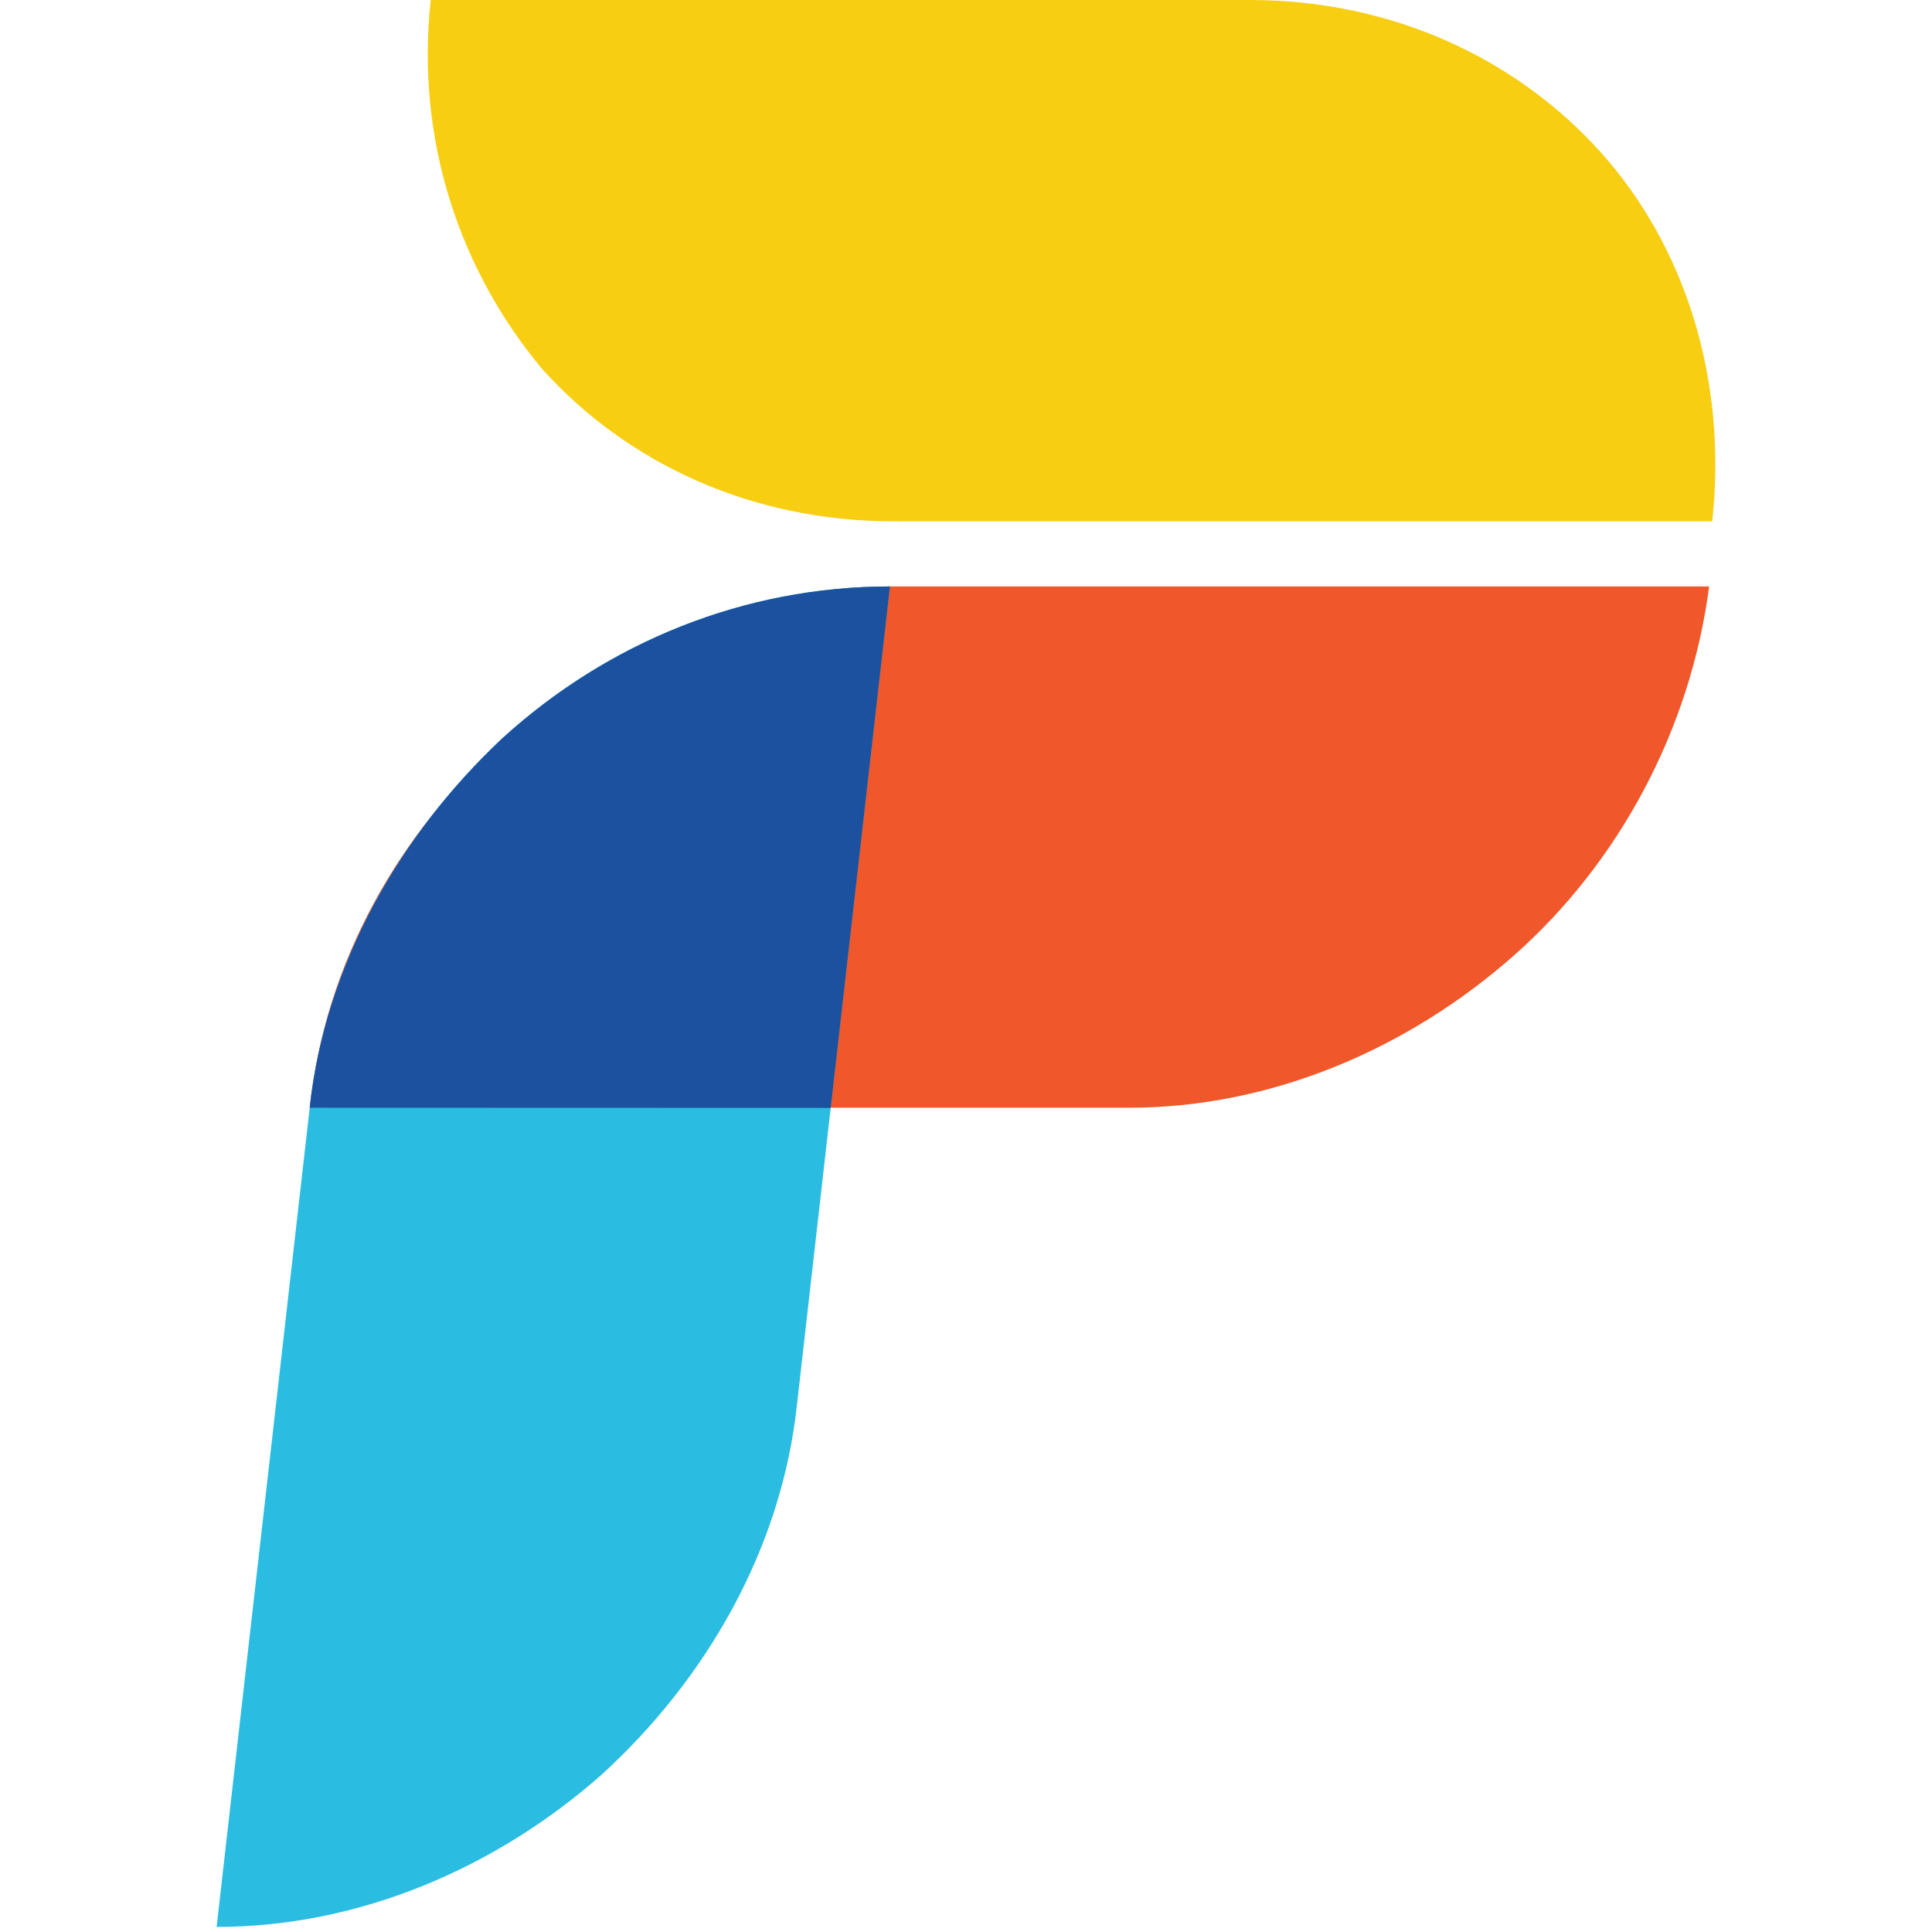 <?xml version="1.0" encoding="UTF-8"?>
<!-- Скачано с сайта svg4.ru / Downloaded from svg4.ru -->
<svg width="800px" height="800px" viewBox="-37 0 330 330" version="1.1" xmlns="http://www.w3.org/2000/svg" xmlns:xlink="http://www.w3.org/1999/xlink" preserveAspectRatio="xMidYMid">
    <g>
        <path d="M36.57,0 L106.531,0 L176.492,0 C200.873,0 222.073,10.07 236.383,25.97 C250.693,41.871 258.113,64.661 255.463,89.041 C232.143,89.041 208.823,89.041 185.502,89.041 C162.182,89.041 138.862,89.041 115.542,89.041 C91.161,89.041 69.961,78.971 55.651,63.071 C41.871,46.641 33.92,24.38 36.57,0 Z" fill="#F7CE12">
</path>
        <path d="M15.9,189.212 L85.861,189.212 L155.822,189.212 C180.202,189.212 203.523,179.142 221.543,163.242 C239.563,147.342 251.753,124.552 254.933,100.171 C231.613,100.171 208.293,100.171 184.972,100.171 C161.652,100.171 138.332,100.171 115.012,100.171 C90.631,100.171 67.311,110.241 49.291,126.142 C31.27,142.042 18.55,164.302 15.9,189.212 Z" fill="#F0572A">
</path>
        <path d="M115.012,100.171 C112.361,123.492 109.711,146.812 107.061,170.132 C104.411,193.453 101.761,216.773 99.111,240.093 C96.461,264.473 83.741,286.734 65.721,303.164 C47.701,319.064 24.38,329.134 0,329.134 L7.95,259.173 C10.6,235.853 13.25,212.533 15.9,189.212 C18.55,164.832 31.27,142.572 48.761,126.142 C66.781,109.711 90.101,100.171 115.012,100.171 Z" fill="#2ABDE1">
</path>
        <path d="M115.012,100.171 C112.361,123.492 109.711,146.812 107.061,170.132 C106.338,176.501 105.614,182.871 104.89,189.24 C104.89,189.24 15.9,189.212 15.9,189.212 C18.55,164.832 31.27,142.572 48.761,126.142 C66.781,109.711 90.101,100.171 115.012,100.171 Z" fill="#1C519F">
</path>
    </g>
</svg>